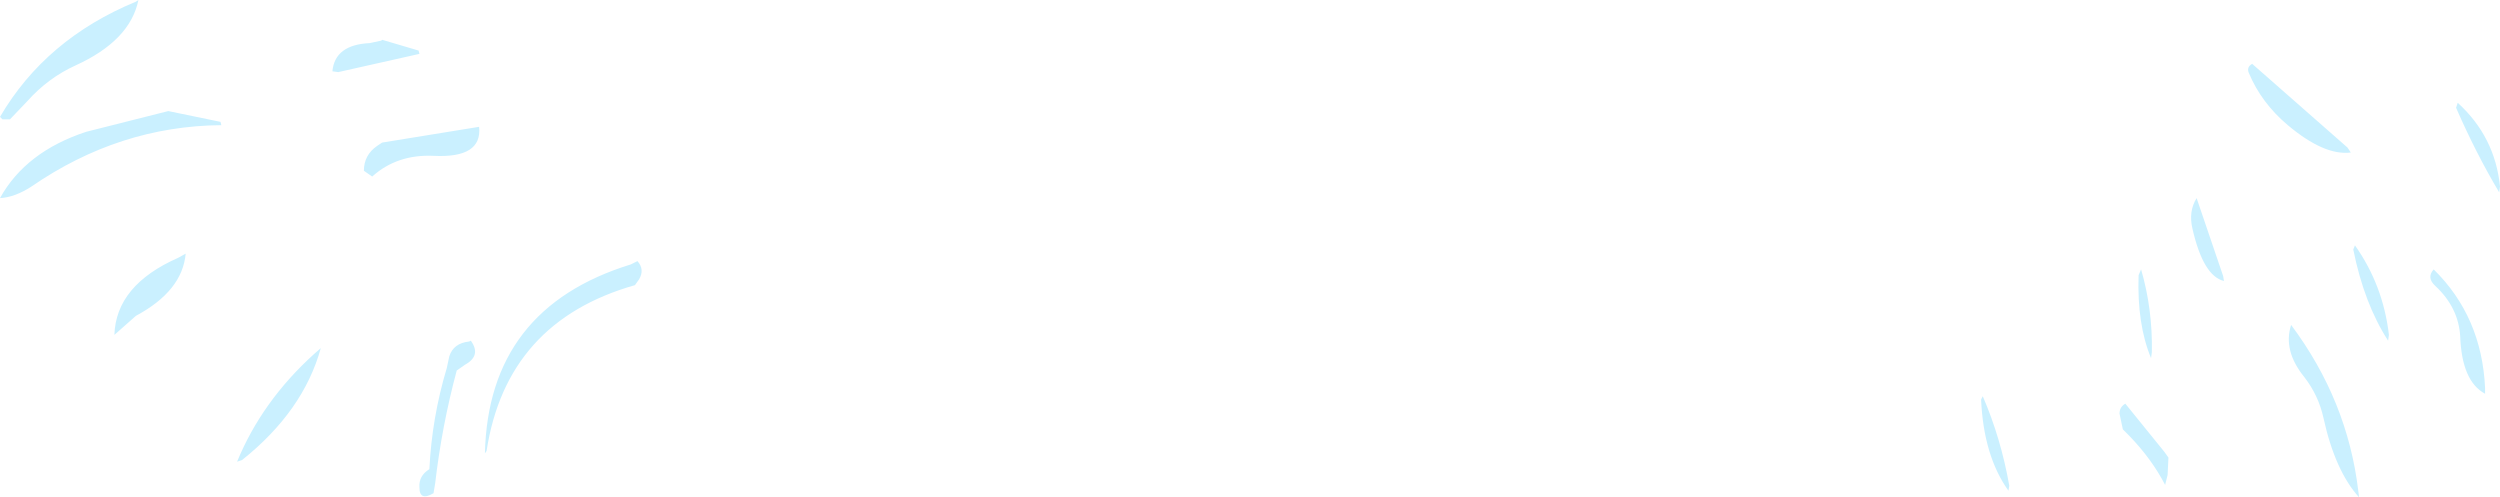 <?xml version="1.0" encoding="UTF-8" standalone="no"?>
<svg xmlns:xlink="http://www.w3.org/1999/xlink" height="30.0px" width="150.8px" xmlns="http://www.w3.org/2000/svg">
  <g transform="matrix(1.0, 0.0, 0.0, 1.0, 65.65, 23.55)">
    <path d="M76.15 -14.35 Q74.55 -14.15 72.35 -16.0 70.75 -17.35 70.0 -19.15 69.85 -19.5 70.2 -19.7 L75.95 -14.65 76.15 -14.35 M64.15 -2.3 L64.1 -1.95 Q63.25 -4.0 63.35 -6.95 L63.5 -7.3 Q64.2 -4.9 64.15 -2.3 M68.45 -6.9 L68.5 -6.6 Q67.25 -6.9 66.6 -9.75 66.35 -10.8 66.85 -11.6 L68.45 -6.9 M78.45 -3.35 L78.4 -3.0 Q76.95 -5.25 76.3 -8.5 L76.4 -8.75 Q78.1 -6.35 78.45 -3.35 M72.55 -3.95 Q75.95 0.6 76.6 6.05 L76.65 6.45 Q75.2 4.85 74.5 1.65 74.2 0.3 73.35 -0.8 72.05 -2.4 72.55 -3.95 M84.25 -0.15 L84.25 0.2 Q82.85 -0.55 82.75 -3.25 82.65 -5.0 81.25 -6.3 80.7 -6.8 81.15 -7.3 84.05 -4.45 84.25 -0.15 M85.15 -12.3 L85.1 -11.95 Q83.7 -14.3 82.5 -17.05 L82.6 -17.35 Q84.85 -15.3 85.15 -12.3 M64.9 3.7 L65.15 4.05 65.1 5.1 64.95 5.7 Q64.15 4.15 62.8 2.75 L62.4 2.35 62.2 1.4 Q62.2 1.0 62.55 0.8 L64.9 3.7 M55.55 5.75 L55.5 6.05 Q54.0 3.95 53.85 0.55 L53.95 0.35 Q55.05 2.9 55.55 5.75 M-65.65 -11.6 Q-64.1 -14.4 -60.45 -15.6 L-55.5 -16.85 -52.35 -16.2 -52.3 -16.0 Q-58.45 -15.95 -63.75 -12.3 -64.75 -11.65 -65.65 -11.6 M-65.05 -16.35 L-65.5 -16.35 -65.65 -16.5 Q-62.9 -21.2 -57.45 -23.45 L-57.3 -23.55 Q-57.8 -21.1 -61.1 -19.6 -62.75 -18.85 -64.0 -17.45 L-65.05 -16.35 M-43.7 -13.25 Q-43.7 -14.2 -42.9 -14.75 L-42.6 -14.95 -36.75 -15.9 Q-36.55 -14.0 -39.5 -14.15 -41.7 -14.25 -43.2 -12.9 L-43.7 -13.25 M-43.35 -20.95 L-42.65 -21.1 -42.6 -21.15 -40.4 -20.5 -40.35 -20.3 -45.25 -19.2 -45.6 -19.25 Q-45.45 -20.85 -43.35 -20.95 M-54.45 -8.25 Q-54.65 -6.0 -57.45 -4.5 L-58.75 -3.35 Q-58.65 -6.35 -54.9 -8.0 L-54.45 -8.25 M-46.3 -2.55 Q-47.35 1.25 -51.05 4.2 L-51.35 4.3 Q-49.85 0.65 -46.7 -2.2 L-46.3 -2.55 M-37.6 -1.55 L-38.1 -1.2 Q-39.0 2.15 -39.4 5.6 L-39.5 6.2 Q-40.35 6.7 -40.35 5.85 -40.4 5.15 -39.75 4.75 -39.6 1.65 -38.7 -1.35 L-38.55 -2.05 Q-38.3 -2.85 -37.35 -2.95 L-37.25 -3.0 Q-36.6 -2.1 -37.6 -1.55 M-27.1 -6.7 L-27.35 -6.35 Q-35.1 -4.15 -36.3 3.65 L-36.4 3.8 Q-36.2 -4.95 -27.6 -7.6 L-27.2 -7.8 Q-26.75 -7.3 -27.1 -6.7" fill="#caf0ff" fill-rule="evenodd" stroke="none"/>
  </g>
</svg>
